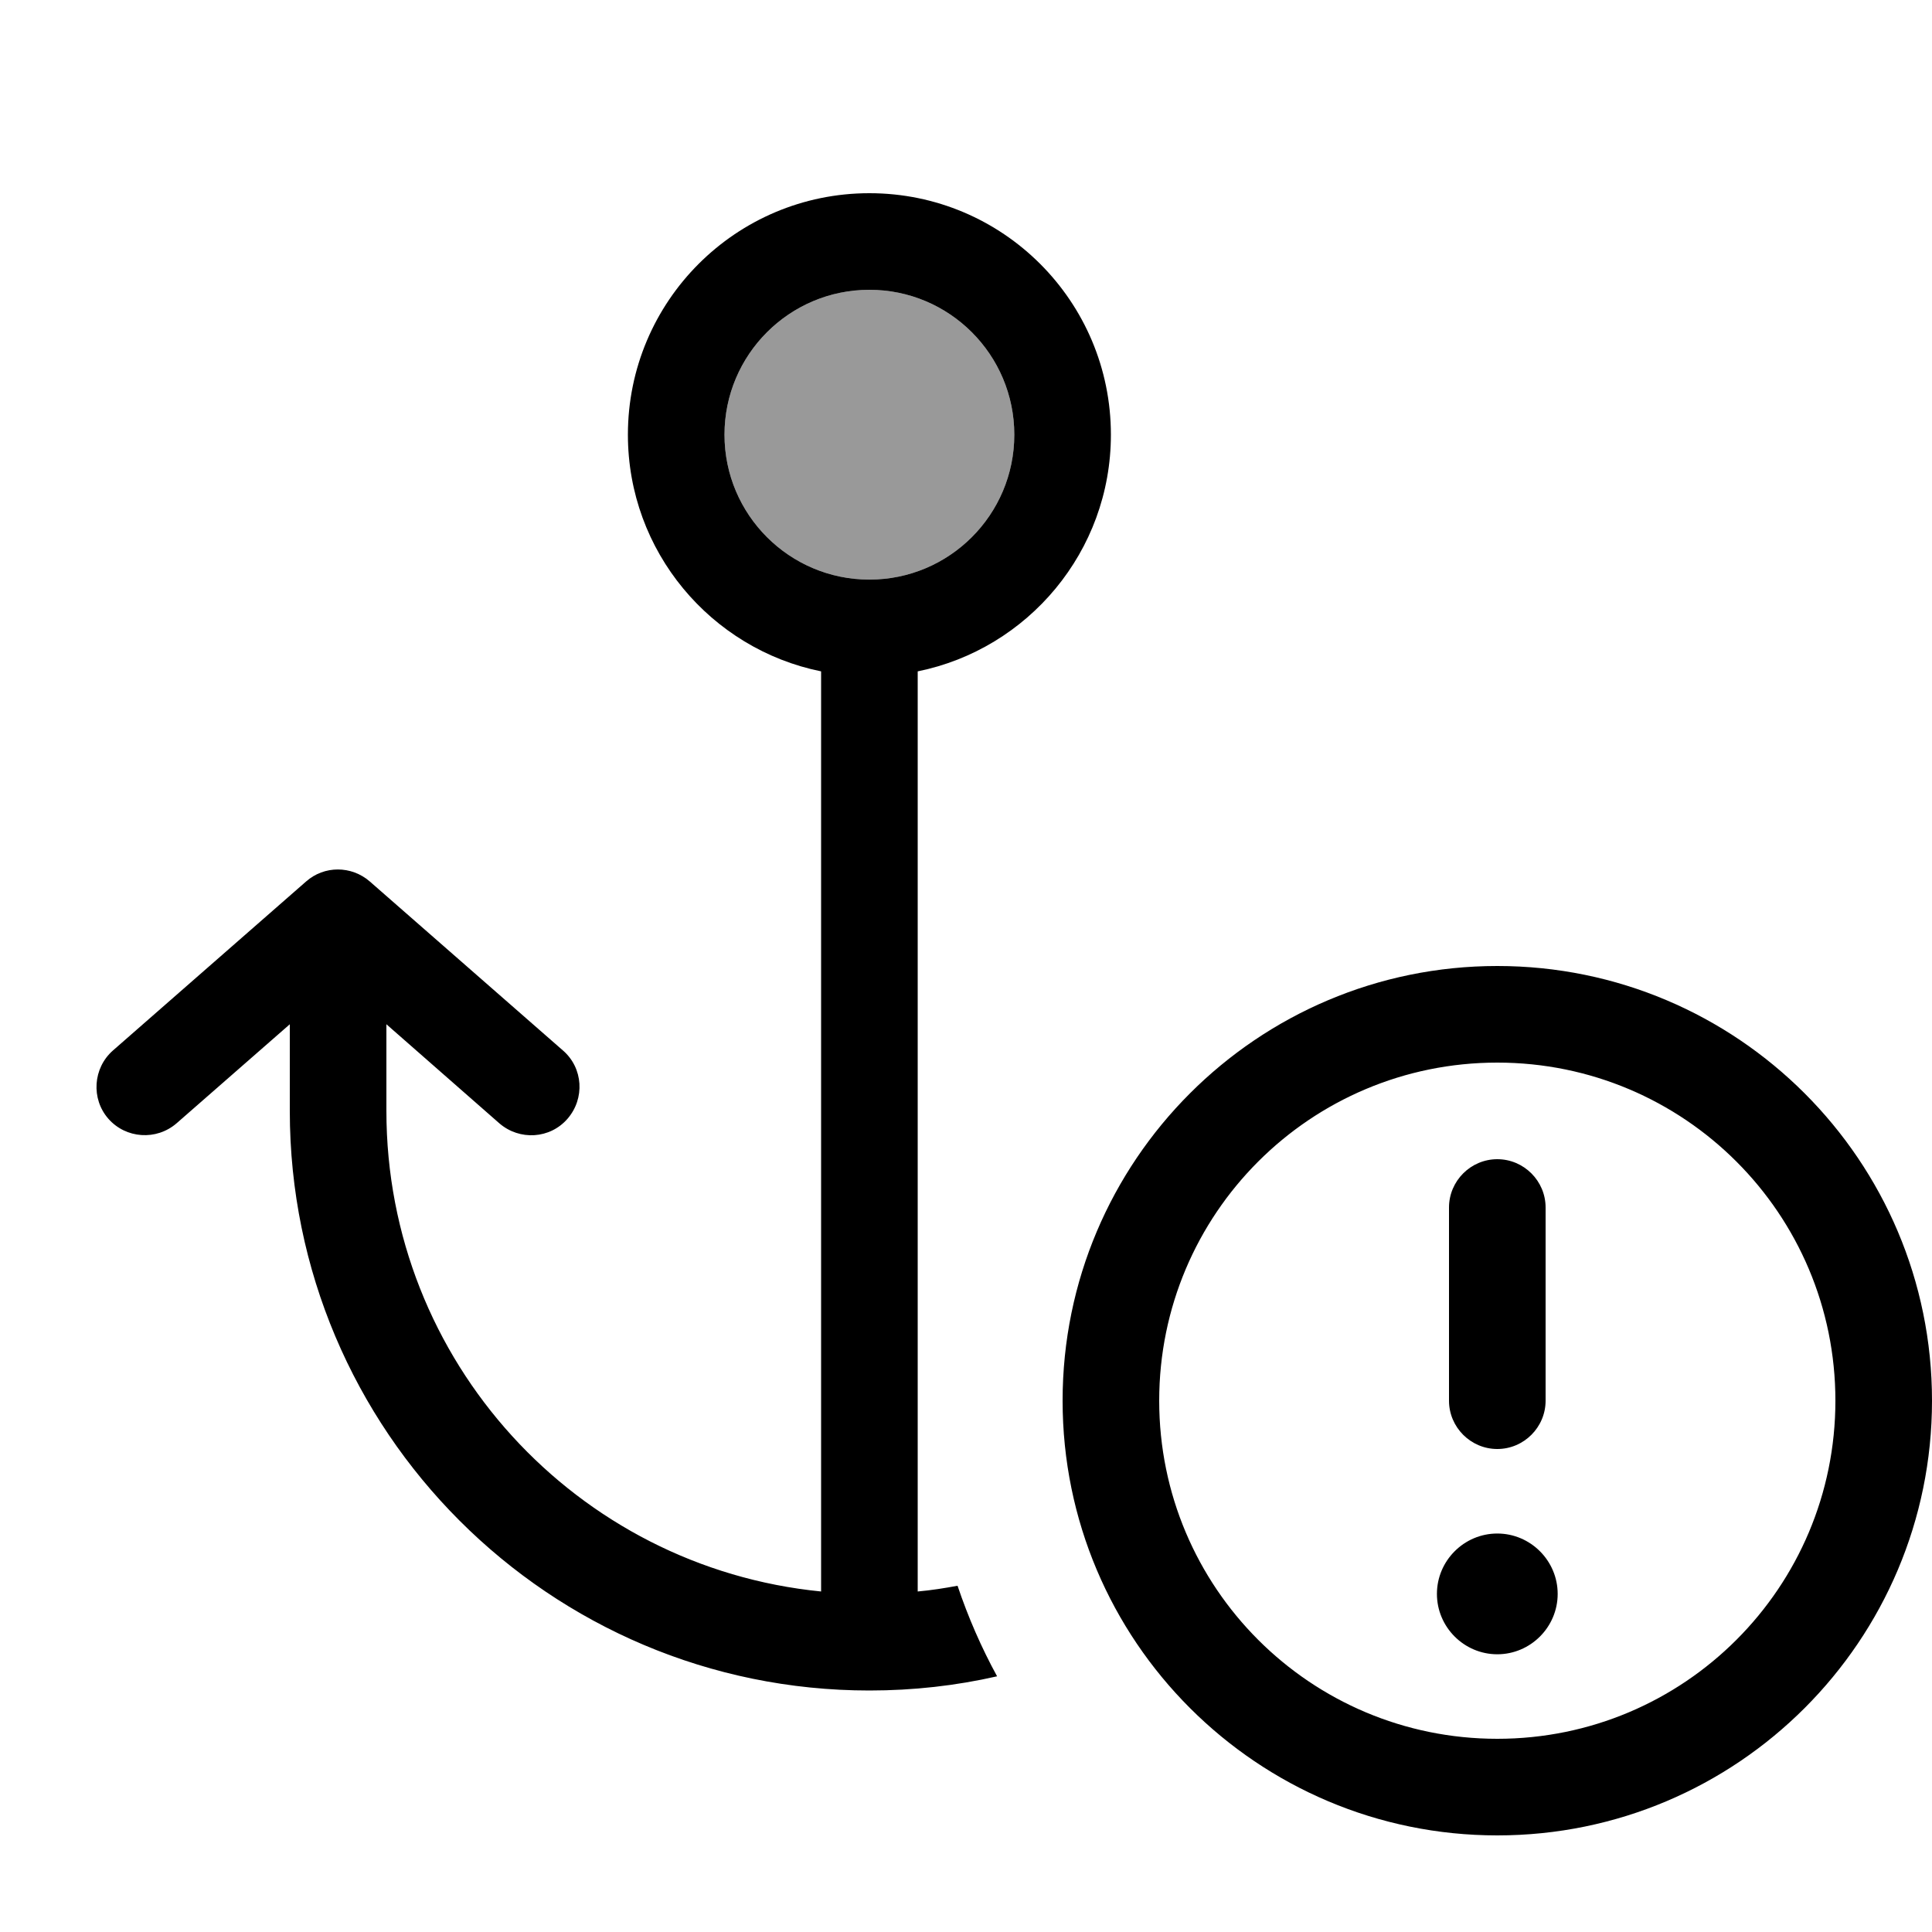 <svg xmlns="http://www.w3.org/2000/svg" viewBox="0 0 640 640"><!--! Font Awesome Pro 7.1.0 by @fontawesome - https://fontawesome.com License - https://fontawesome.com/license (Commercial License) Copyright 2025 Fonticons, Inc. --><path opacity=".4" fill="currentColor" d="M240 144C240 170.5 261.5 192 288 192C314.5 192 336 170.5 336 144C336 117.5 314.5 96 288 96C261.5 96 240 117.5 240 144z"/><path fill="currentColor" d="M288 96C261.5 96 240 117.5 240 144C240 170.5 261.5 192 288 192C314.5 192 336 170.5 336 144C336 117.5 314.5 96 288 96zM208 144C208 99.8 243.8 64 288 64C332.2 64 368 99.8 368 144C368 182.7 340.5 215 304 222.4L304 527.2C308.5 526.8 312.9 526.1 317.2 525.3C320.7 535.7 325.1 545.8 330.3 555.3C316.7 558.4 302.6 560 288 560C182 560 96 474 96 368L96 339.3L58.5 372.1C51.8 377.9 41.7 377.2 35.9 370.6C30.1 364 30.8 353.8 37.4 348L101.4 292C107.4 286.7 116.4 286.7 122.5 292L186.5 348C193.2 353.8 193.8 363.9 188 370.6C182.2 377.3 172.1 377.9 165.4 372.1L128 339.3L128 368C128 451 191.1 519.2 272 527.2L272 222.4C235.5 215 208 182.7 208 144zM608 464C608 402.1 557.9 352 496 352C434.1 352 384 402.1 384 464C384 525.9 434.1 576 496 576C557.9 576 608 525.9 608 464zM352 464C352 384.5 416.5 320 496 320C575.5 320 640 384.5 640 464C640 543.5 575.5 608 496 608C416.5 608 352 543.5 352 464zM496 508C507 508 516 517 516 528C516 539 507 548 496 548C485 548 476 539 476 528C476 517 485 508 496 508zM496 384C504.8 384 512 391.2 512 400L512 464C512 472.8 504.8 480 496 480C487.2 480 480 472.8 480 464L480 400C480 391.2 487.2 384 496 384z"/></svg>